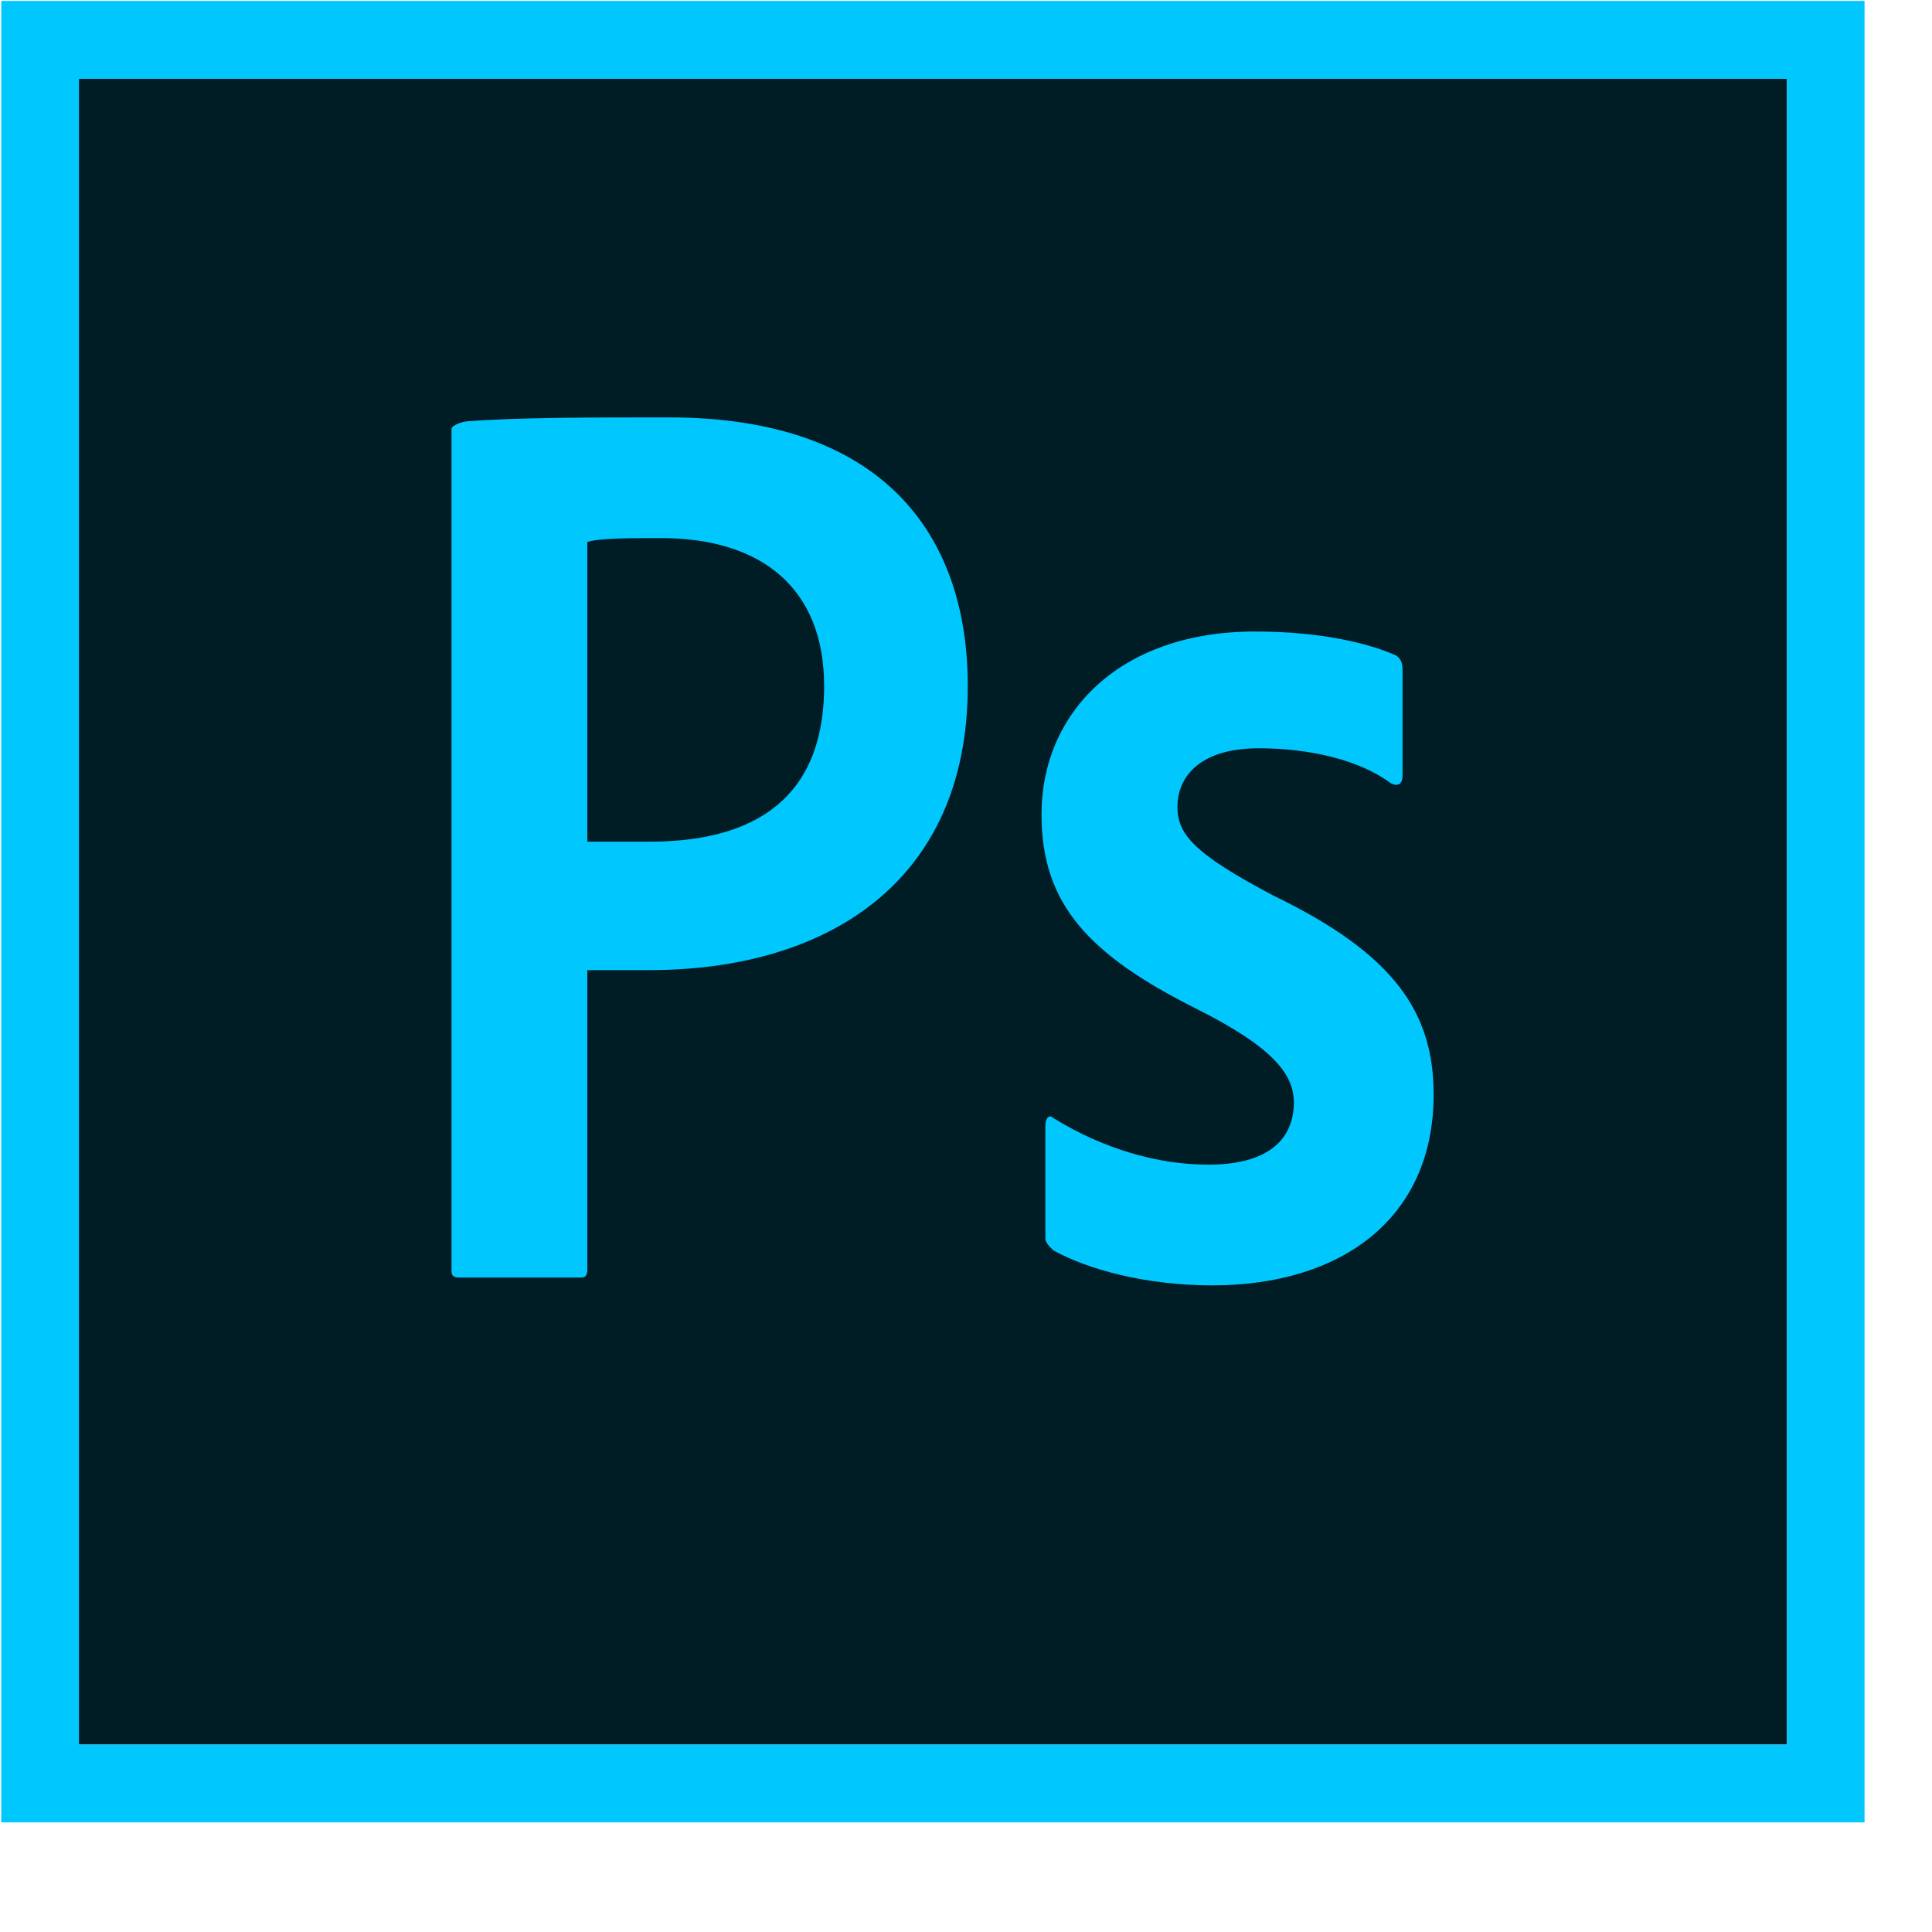 <svg width="23" height="23" viewBox="0 0 23 23" fill="none" xmlns="http://www.w3.org/2000/svg">
<g clip-path="url(#clip0)">
<path d="M21.273 0.938H0.939V20.769H21.273V0.938Z" fill="#001D26"/>
<path fill-rule="evenodd" clip-rule="evenodd" d="M0.015 0.011V21.695H22.197V0.011H0.015ZM0.939 0.938H21.273V20.769H0.939V0.938Z" fill="#00C8FF"/>
<path fill-rule="evenodd" clip-rule="evenodd" d="M5.375 5.108C5.375 5.062 5.514 5.016 5.56 5.016C6.161 4.969 7.039 4.969 7.963 4.969C10.505 4.969 11.521 6.359 11.521 8.166C11.521 10.529 9.811 11.549 7.732 11.549C7.362 11.549 7.27 11.549 6.992 11.549V15.116C6.992 15.209 6.946 15.209 6.9 15.209H5.467C5.375 15.209 5.375 15.162 5.375 15.116V5.108ZM6.992 10.02C7.223 10.02 7.362 10.02 7.732 10.02C8.795 10.02 9.811 9.649 9.811 8.166C9.811 7.008 9.072 6.406 7.87 6.406C7.501 6.406 7.131 6.406 6.992 6.452V10.02ZM14.987 8.908C14.248 8.908 14.017 9.278 14.017 9.603C14.017 9.927 14.202 10.159 15.172 10.668C16.605 11.363 17.067 12.058 17.067 13.031C17.067 14.514 15.958 15.302 14.433 15.302C13.647 15.302 12.954 15.116 12.538 14.884C12.492 14.838 12.445 14.792 12.445 14.745V13.402C12.445 13.309 12.492 13.263 12.538 13.309C13.139 13.68 13.786 13.865 14.386 13.865C15.126 13.865 15.403 13.541 15.403 13.124C15.403 12.8 15.172 12.475 14.248 12.012C12.954 11.363 12.399 10.761 12.399 9.695C12.399 8.491 13.324 7.518 14.941 7.518C15.727 7.518 16.281 7.657 16.605 7.796C16.697 7.842 16.697 7.935 16.697 7.981V9.232C16.697 9.325 16.651 9.371 16.558 9.325C16.189 9.047 15.588 8.908 14.987 8.908Z" fill="#00C8FF"/>
</g>
<defs>
<clipPath id="clip0">
<rect width="22.781" height="22.148" fill="white"/>
</clipPath>
</defs>
</svg>
